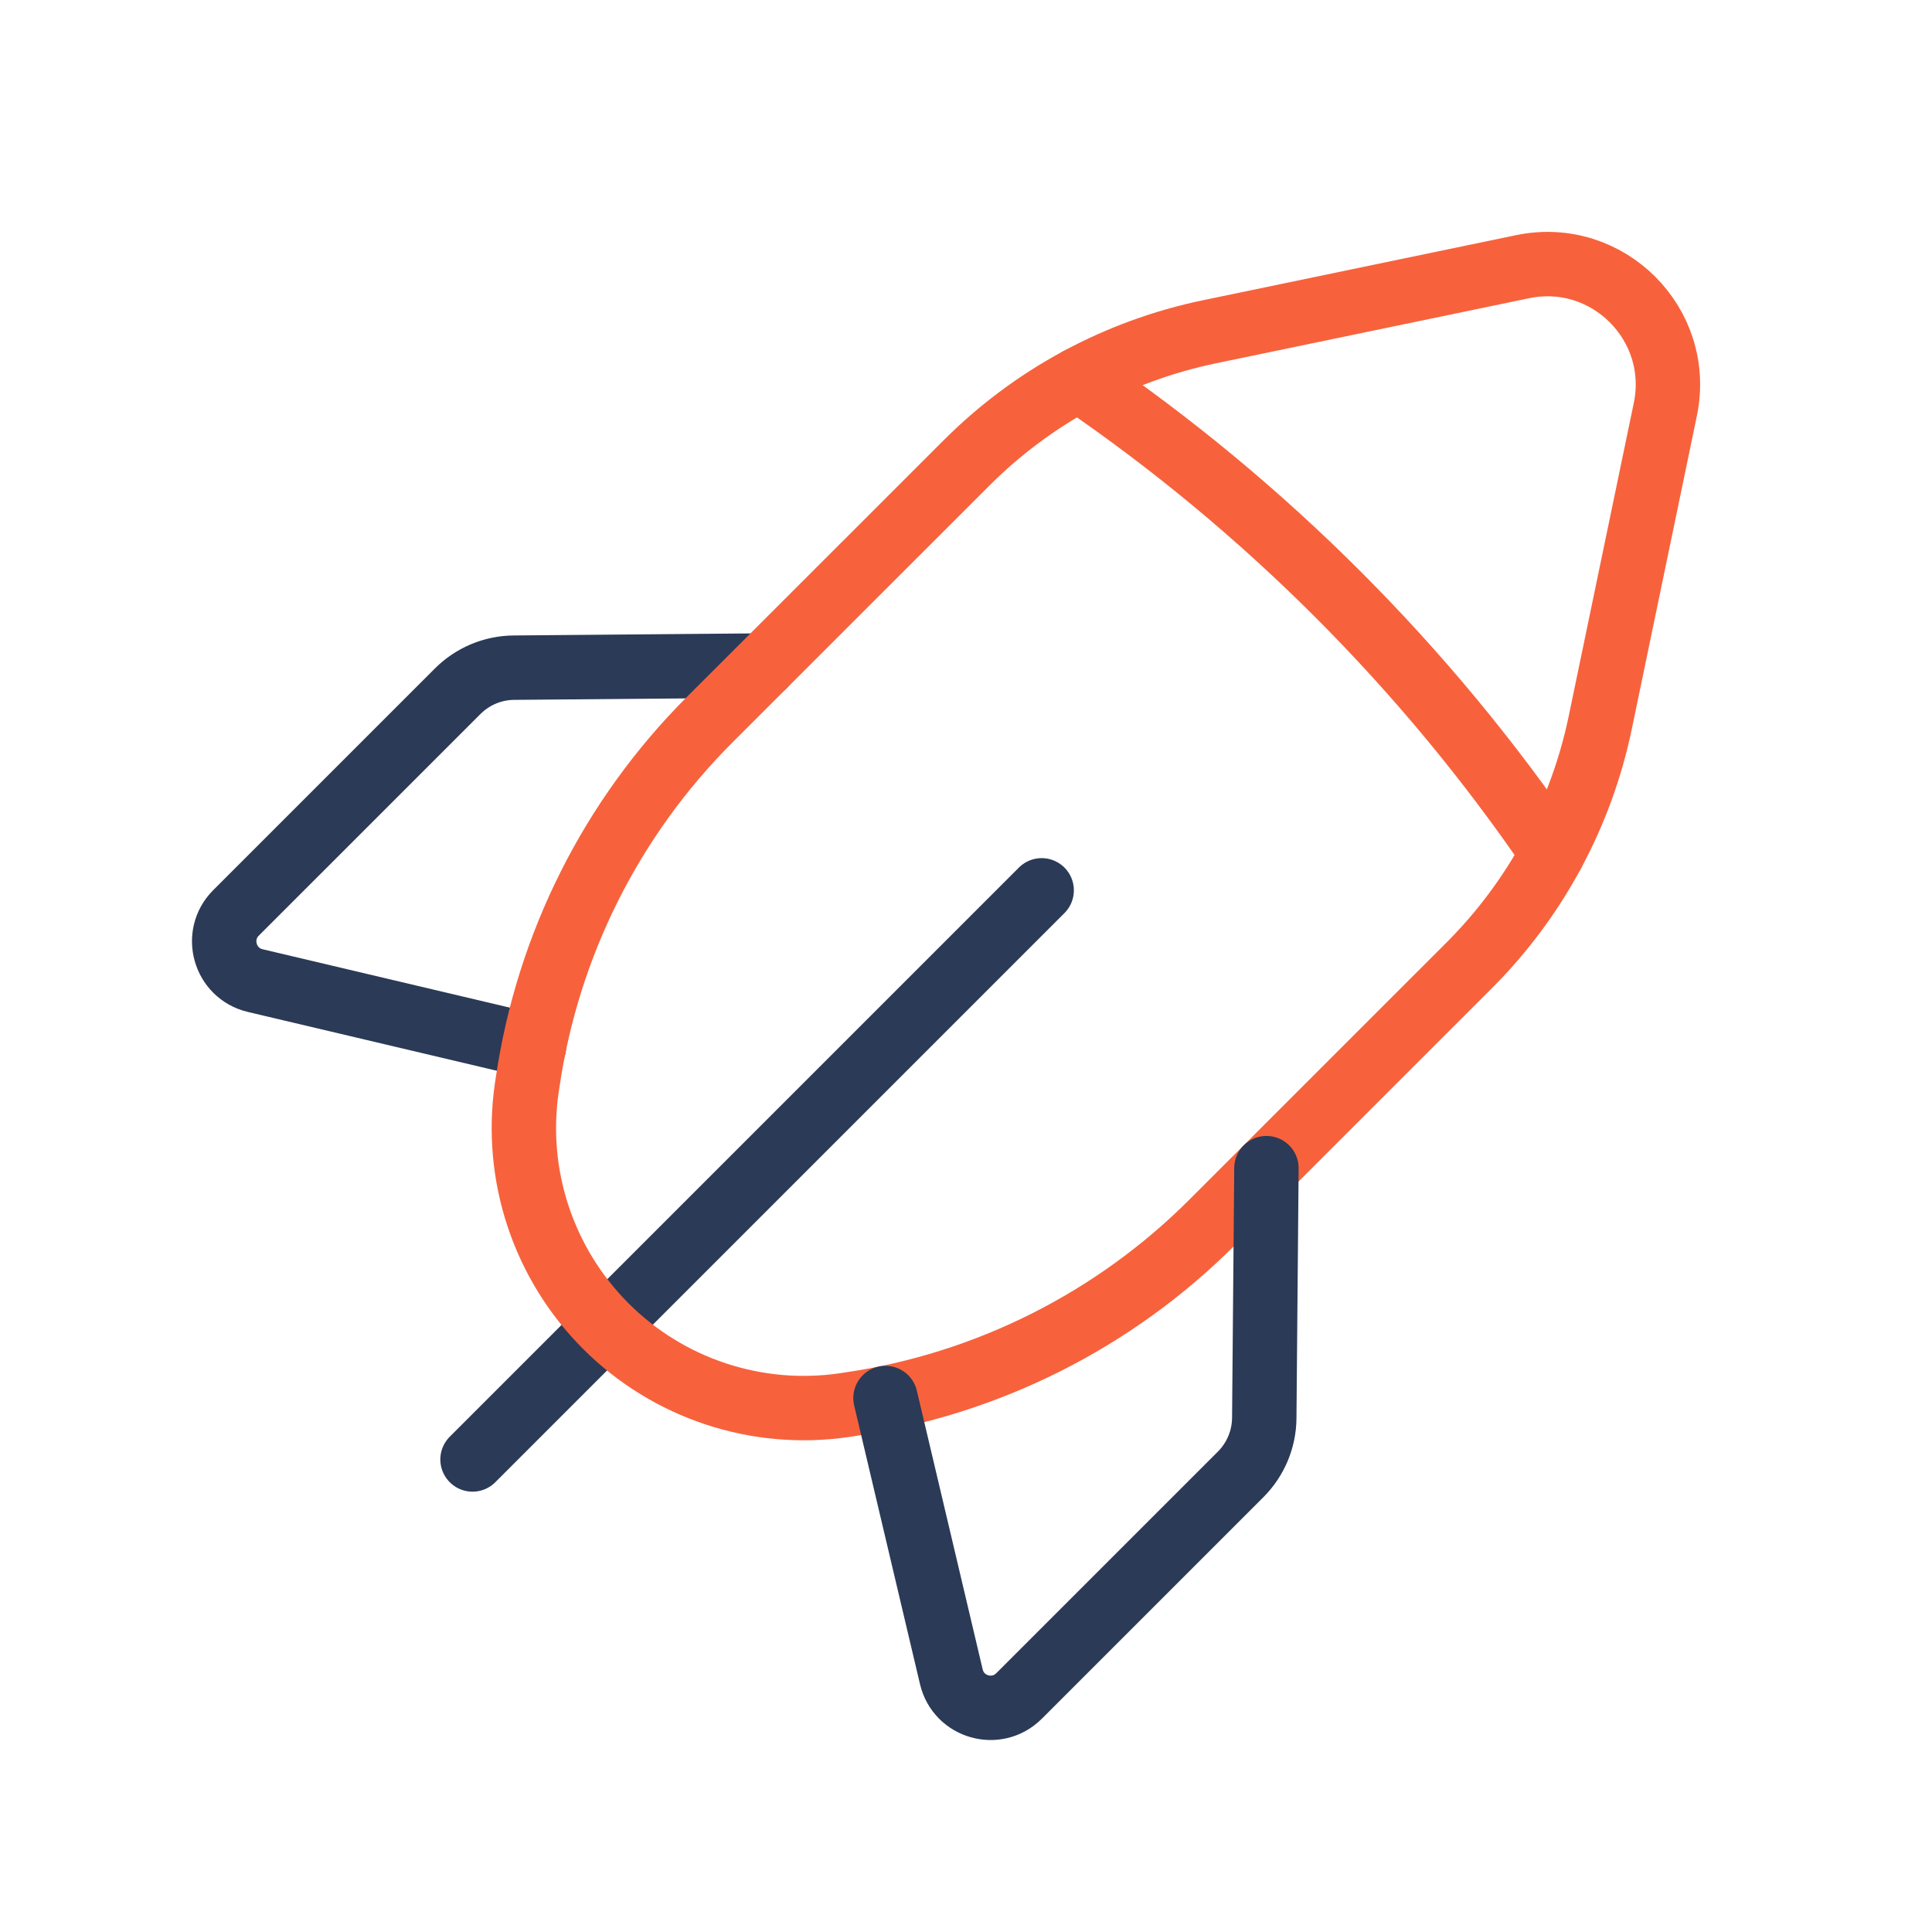 <svg width="60" height="60" viewBox="0 0 60 60" fill="none" xmlns="http://www.w3.org/2000/svg">
<path d="M32.35 27.65L14.675 45.325" stroke="#2B3A56" stroke-width="2" stroke-linecap="round" stroke-linejoin="round"/>
<path d="M16.583 32.498L7.925 30.453C6.973 30.227 6.638 29.045 7.328 28.352L14.213 21.468C14.675 21.005 15.303 20.74 15.96 20.735L23.723 20.668" stroke="#2B3A56" stroke-width="2" stroke-linecap="round" stroke-linejoin="round"/>
<path fill-rule="evenodd" clip-rule="evenodd" d="M49.698 22.438L51.718 12.717C52.268 10.072 49.928 7.732 47.283 8.283L37.563 10.303C34.7 10.898 32.075 12.315 30.01 14.383L22.035 22.355C18.993 25.398 17.013 29.343 16.388 33.6L16.36 33.782C15.965 36.5 16.875 39.242 18.815 41.185V41.185C20.755 43.125 23.5 44.035 26.218 43.638L26.4 43.61C30.658 42.987 34.603 41.005 37.645 37.962L45.618 29.99C47.685 27.925 49.103 25.3 49.698 22.438V22.438Z" stroke="#F7623C" stroke-width="2" stroke-linecap="round" stroke-linejoin="round"/>
<path d="M33.5 11.785C39.278 15.725 44.275 20.723 48.215 26.5" stroke="#F7623C" stroke-width="2" stroke-linecap="round" stroke-linejoin="round"/>
<path d="M27.5 43.417L29.545 52.075C29.77 53.028 30.953 53.362 31.645 52.672L38.53 45.788C38.992 45.325 39.258 44.697 39.263 44.04L39.33 36.278" stroke="#2B3A56" stroke-width="2" stroke-linecap="round" stroke-linejoin="round"/>
</svg>
